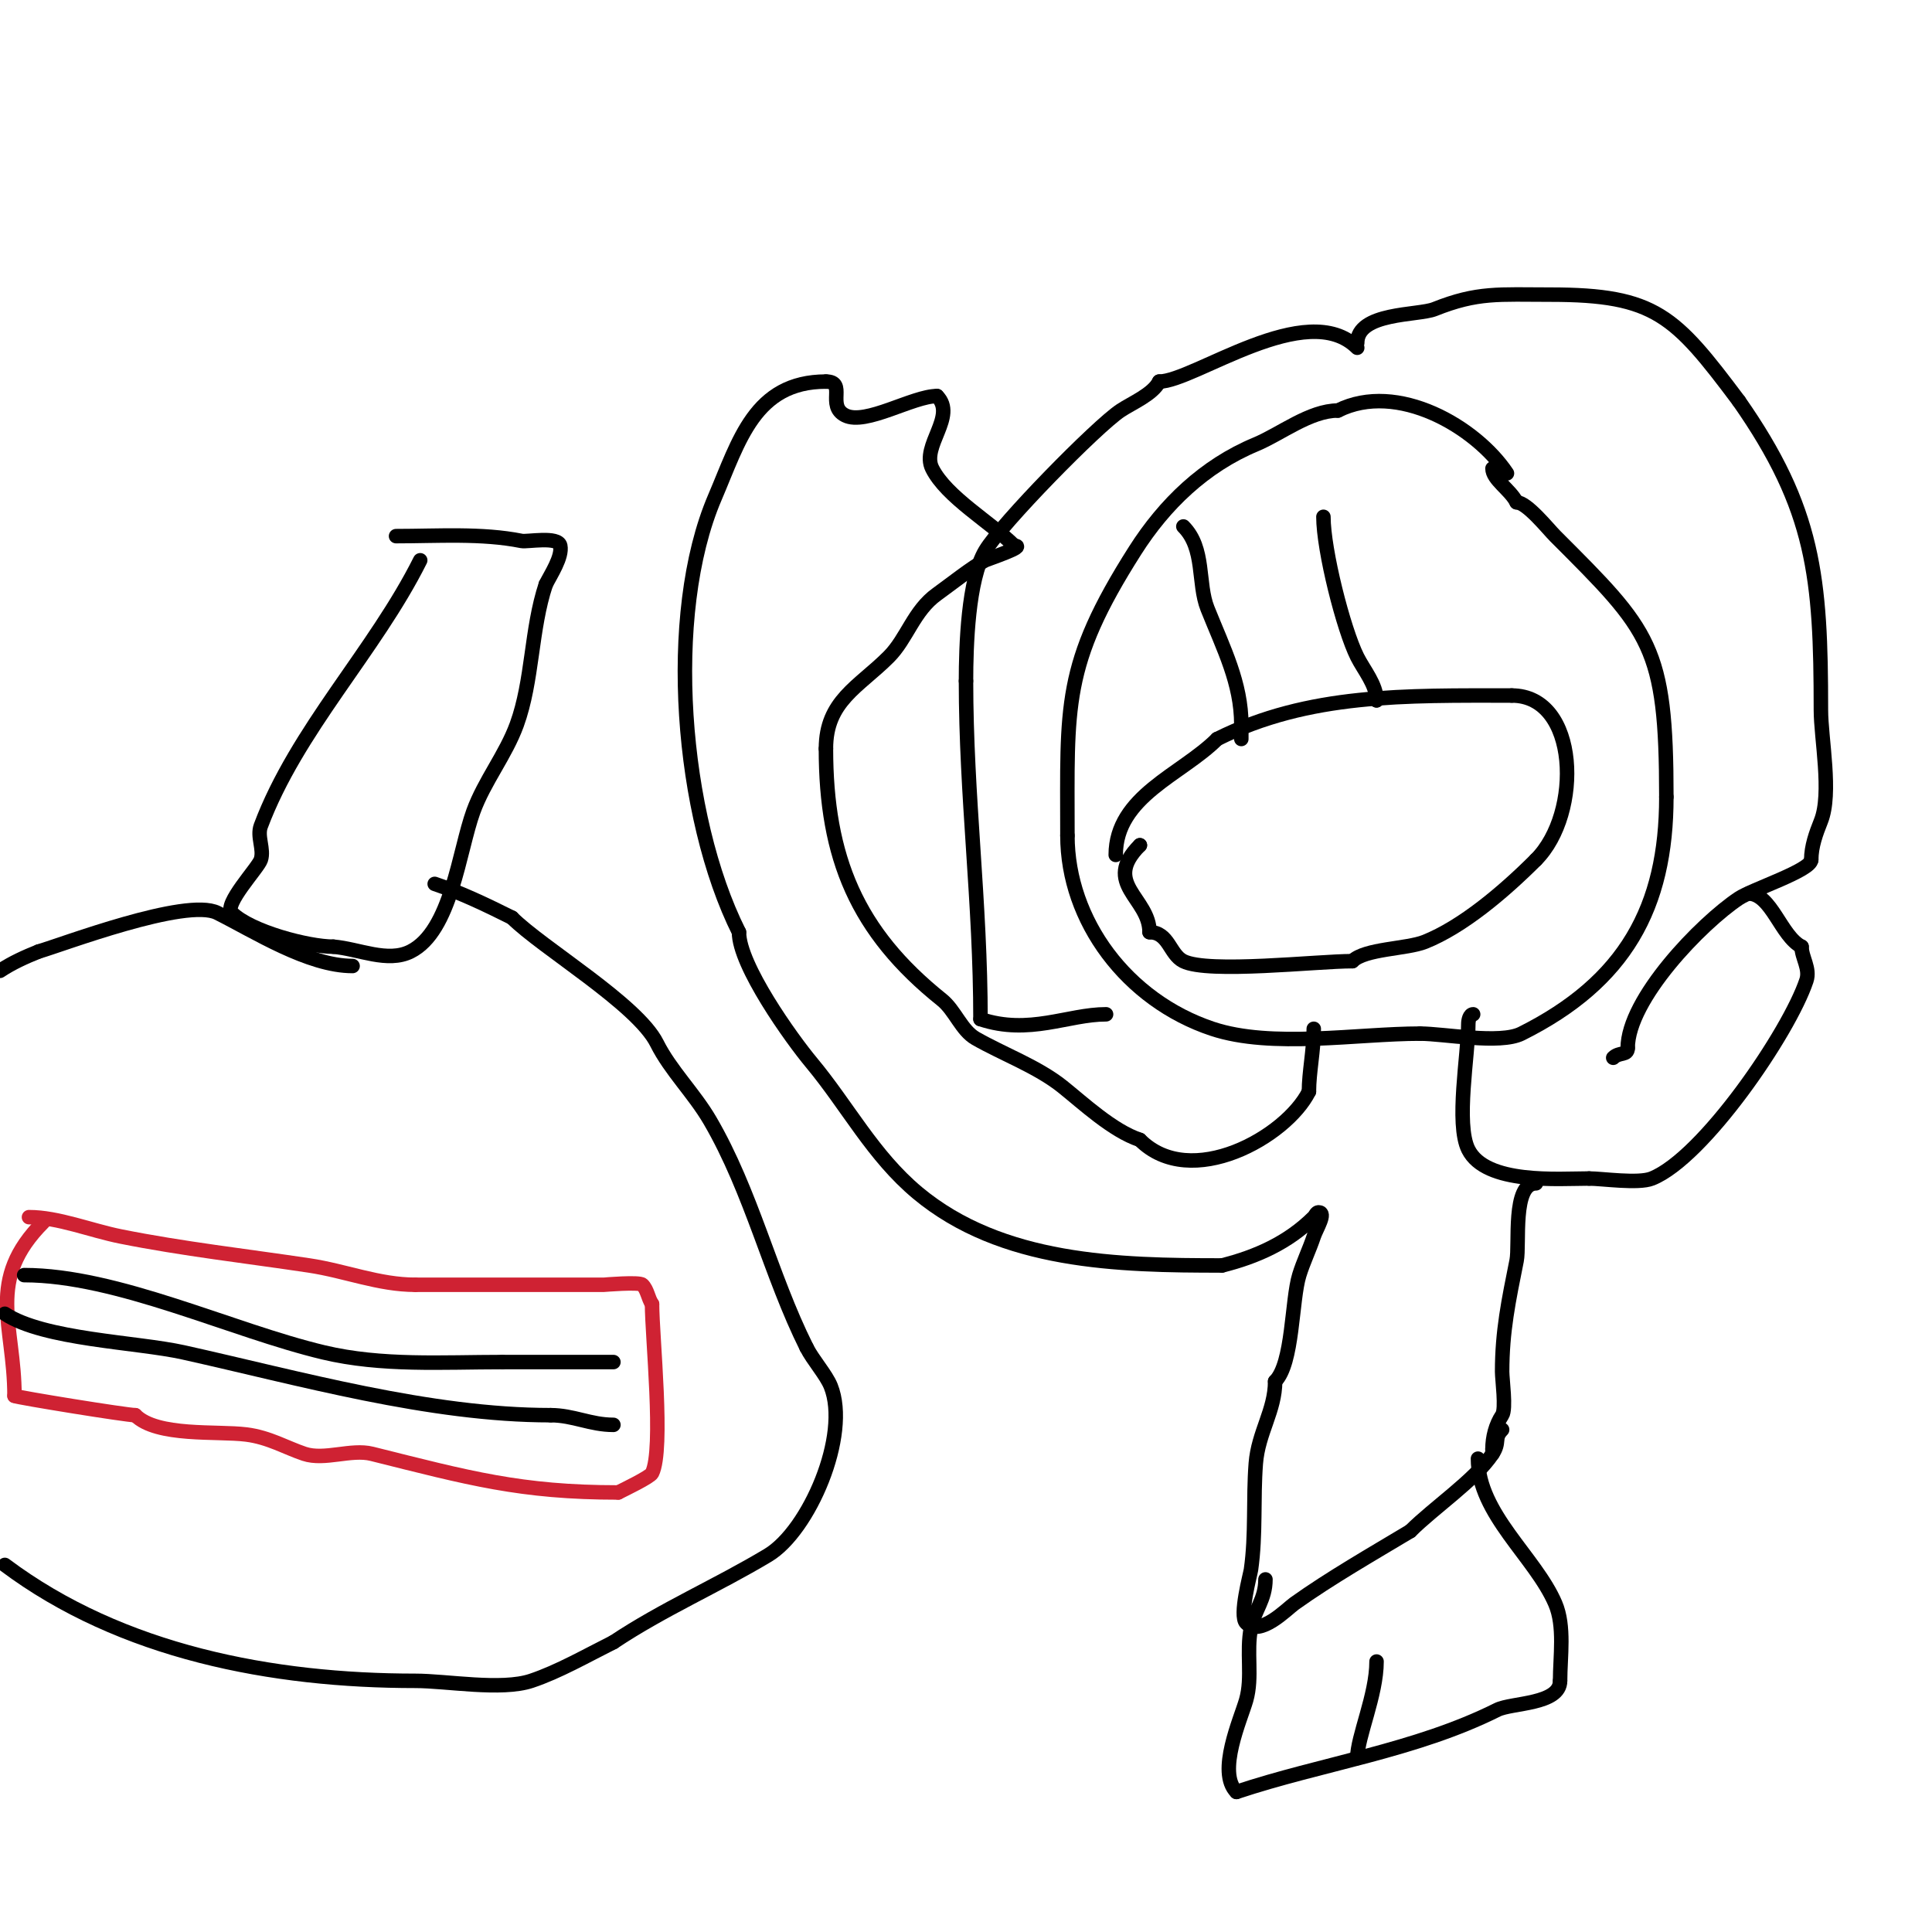 <svg viewBox='0 0 400 400' version='1.1' xmlns='http://www.w3.org/2000/svg' xmlns:xlink='http://www.w3.org/1999/xlink'><g fill='none' stroke='#000000' stroke-width='3' stroke-linecap='round' stroke-linejoin='round'><path d='M312,98c-6.439,-9.658 -22.702,-19.149 -35,-13'/><path d='M277,85c-5.799,0 -11.828,4.845 -17,7c-10.628,4.428 -18.866,12.361 -25,22c-15.126,23.77 -14,32.065 -14,59'/><path d='M221,173c0,17.652 12.347,34.116 30,40c12.281,4.094 30.058,1 43,1'/><path d='M294,214c4.969,0 16.519,2.241 21,0c21.482,-10.741 30,-26.127 30,-49'/><path d='M345,165c0,-31.27 -3.273,-34.273 -23,-54c-1.452,-1.452 -5.868,-7 -8,-7'/><path d='M314,104c-1.32,-2.64 -5,-4.732 -5,-7'/><path d='M245,109c4.543,4.543 2.909,11.772 5,17c3.341,8.354 7,15.427 7,24'/><path d='M257,150c0,1 0,2 0,3'/><path d='M274,107c0,6.905 4.122,23.244 7,29c1.341,2.682 4,5.772 4,9'/><path d='M285,145l0,0'/><path d='M231,177c0,-12.143 13.62,-16.62 21,-24'/><path d='M252,153c18.954,-9.477 38.956,-9 61,-9'/><path d='M313,144c13.914,0 14.603,24.397 5,34'/><path d='M318,178c-6.74,6.74 -15.223,13.889 -23,17c-3.74,1.496 -12.398,1.398 -15,4'/><path d='M280,199c-7.356,0 -29.815,2.593 -35,0c-2.859,-1.429 -2.997,-6 -7,-6'/><path d='M238,193c0,-7.147 -9.951,-10.049 -2,-18'/><path d='M236,175l0,0'/><path d='M272,213c0,4.515 -1,9.003 -1,13'/><path d='M271,226c-4.696,9.392 -24.464,20.536 -35,10'/><path d='M236,236c-5.661,-1.887 -11.761,-7.609 -16,-11c-5.199,-4.16 -12.31,-6.748 -18,-10c-2.955,-1.688 -4.293,-5.835 -7,-8c-17.618,-14.094 -24,-29.439 -24,-52'/><path d='M171,155c0,-9.878 6.74,-12.74 13,-19c3.793,-3.793 5.178,-9.555 10,-13c2.462,-1.758 7.499,-5.75 10,-7c0.489,-0.245 8.714,-3 6,-3'/><path d='M210,113c-4.804,-4.804 -14.048,-10.096 -17,-16c-2.334,-4.668 5.165,-10.835 1,-15'/><path d='M194,82c-5.016,0 -14.775,6.113 -19,4c-3.978,-1.989 0.383,-7 -4,-7'/><path d='M171,79c-14.766,0 -17.995,12.322 -23,24c-10.409,24.288 -7.014,65.972 5,90'/><path d='M153,193c0,6.885 10.86,22.031 15,27c7.525,9.03 12.733,19.277 22,27c17.411,14.509 41.497,15 63,15'/><path d='M253,262c7.122,-1.781 13.736,-4.736 19,-10c0.333,-0.333 0.529,-1 1,-1c1.7,0 -0.463,3.388 -1,5c-0.901,2.702 -2.162,5.278 -3,8c-1.604,5.214 -1.276,18.276 -5,22'/><path d='M264,286c0,6.046 -3.507,10.59 -4,17c-0.566,7.364 0.047,14.67 -1,22c-0.136,0.949 -2.481,9.519 -1,11c2.904,2.904 8.424,-2.874 10,-4c7.388,-5.277 16.116,-10.27 24,-15'/><path d='M292,317c4.905,-4.905 13.371,-10.557 17,-16c1.661,-2.491 0.218,-3.218 2,-5'/><path d='M281,72c-10.41,-10.41 -33.841,7 -41,7'/><path d='M240,79c-1.324,2.648 -5.641,4.427 -8,6c-4.997,3.331 -24.608,23.347 -28,29c-3.579,5.964 -4,19.772 -4,27'/><path d='M200,141c0,23.874 3,45.727 3,70'/><path d='M203,211c10.086,3.362 18.115,-1 26,-1'/><path d='M281,71c0,-6.397 12.613,-5.645 16,-7c8.931,-3.572 13.279,-3 24,-3c21.739,0 25.766,4.355 39,22'/><path d='M360,83c15.696,22.423 17,36.558 17,64c0,5.887 2.299,17.253 0,23c-1.021,2.552 -2,5.251 -2,8'/><path d='M375,178c0,2.191 -12.179,6.119 -15,8c-7.729,5.153 -23,20.856 -23,31'/><path d='M337,217c0,1.581 -1.769,0.769 -3,2'/><path d='M305,210c-0.745,0 -1,1.255 -1,2c0,6.225 -2.661,20.678 0,26c3.63,7.259 18.704,6 25,6'/><path d='M329,244c2.707,0 10.188,1.125 13,0c10.684,-4.274 28.419,-30.258 32,-41c0.822,-2.467 -1,-4.761 -1,-7'/><path d='M373,196c-4.285,-2.143 -6.244,-11 -11,-11'/><path d='M318,245c-4.958,0 -3.332,12.662 -4,16c-1.655,8.277 -3,14.582 -3,23c0,1.601 0.857,7.714 0,9c-1.346,2.019 -2,4.573 -2,7'/><path d='M309,300l0,1'/></g>
<g fill='none' stroke='#cf2233' stroke-width='3' stroke-linecap='round' stroke-linejoin='round'><path d='M6,252c6.026,0 12.761,2.752 19,4c12.898,2.58 25.998,4.05 39,6c7.536,1.13 14.42,4 22,4'/><path d='M86,266c4.333,0 8.667,0 13,0c8.667,0 17.333,0 26,0c0.008,0 7.368,-0.632 8,0c1.054,1.054 1.173,2.76 2,4'/><path d='M135,270c0,6.716 2.474,30.053 0,35c-0.396,0.792 -5.715,3.357 -7,4'/><path d='M128,309c-20.221,0 -30.938,-2.985 -51,-8c-4.299,-1.075 -9.808,1.397 -14,0c-3.74,-1.247 -7.324,-3.416 -12,-4c-6.074,-0.759 -18.49,0.51 -23,-4'/><path d='M28,293c-1.79,0 -24.294,-3.647 -25,-4'/><path d='M3,289c0,-14.798 -6.096,-23.904 6,-36'/></g>
<g fill='none' stroke='#000000' stroke-width='3' stroke-linecap='round' stroke-linejoin='round'><path d='M5,264c19.26,0 42.929,11.459 62,16c12.031,2.864 24.656,2 37,2'/><path d='M104,282c7.667,0 15.333,0 23,0'/><path d='M1,272c8.019,5.346 27.303,5.845 37,8c23.841,5.298 50.859,13 76,13'/><path d='M114,293c4.675,0 8.235,2 13,2'/><path d='M87,116c-9.418,18.836 -25.541,35.11 -33,55c-0.832,2.219 0.728,4.817 0,7c-0.581,1.742 -7.764,9.236 -6,11c3.867,3.867 15.823,7 21,7'/><path d='M69,196c5.325,0.444 11.22,3.39 16,1c8.413,-4.207 10.036,-20.848 13,-29c2.277,-6.263 6.723,-11.737 9,-18c3.317,-9.121 2.902,-19.705 6,-29'/><path d='M113,121c1.024,-2.048 3.462,-5.689 3,-8c-0.408,-2.039 -6.841,-0.768 -8,-1c-8.286,-1.657 -17.336,-1 -26,-1'/><path d='M73,200c-9.17,0 -20.283,-7.141 -28,-11c-6.445,-3.222 -32.368,6.677 -37,8'/><path d='M8,197c-2.768,1.107 -5.519,2.346 -8,4'/><path d='M1,324c24.162,18.121 55.521,24 85,24c6.507,0 17.784,2.072 24,0c5.616,-1.872 11.567,-5.284 17,-8'/><path d='M127,340c10.292,-6.862 21.471,-11.682 32,-18c8.477,-5.086 17.053,-24.867 13,-35c-0.946,-2.366 -3.724,-5.447 -5,-8'/><path d='M167,279c-7.483,-14.966 -11.39,-32.239 -20,-47c-3.284,-5.629 -8.201,-10.402 -11,-16c-4.055,-8.109 -23.728,-19.728 -30,-26'/><path d='M106,190c-5.127,-2.564 -10.668,-5.223 -16,-7'/><path d='M262,327c0,4.197 -2.265,6.326 -3,10c-1.015,5.077 0.375,10.188 -1,15c-1.109,3.882 -6.096,14.904 -2,19'/><path d='M256,371c17.633,-5.878 37.024,-8.512 54,-17c2.976,-1.488 13,-1.071 13,-6'/><path d='M323,348c0,-4.974 1.014,-11.302 -1,-16c-4.13,-9.636 -16,-18.592 -16,-30'/><path d='M285,344c0,6.993 -4,15.596 -4,20'/></g>
</svg>